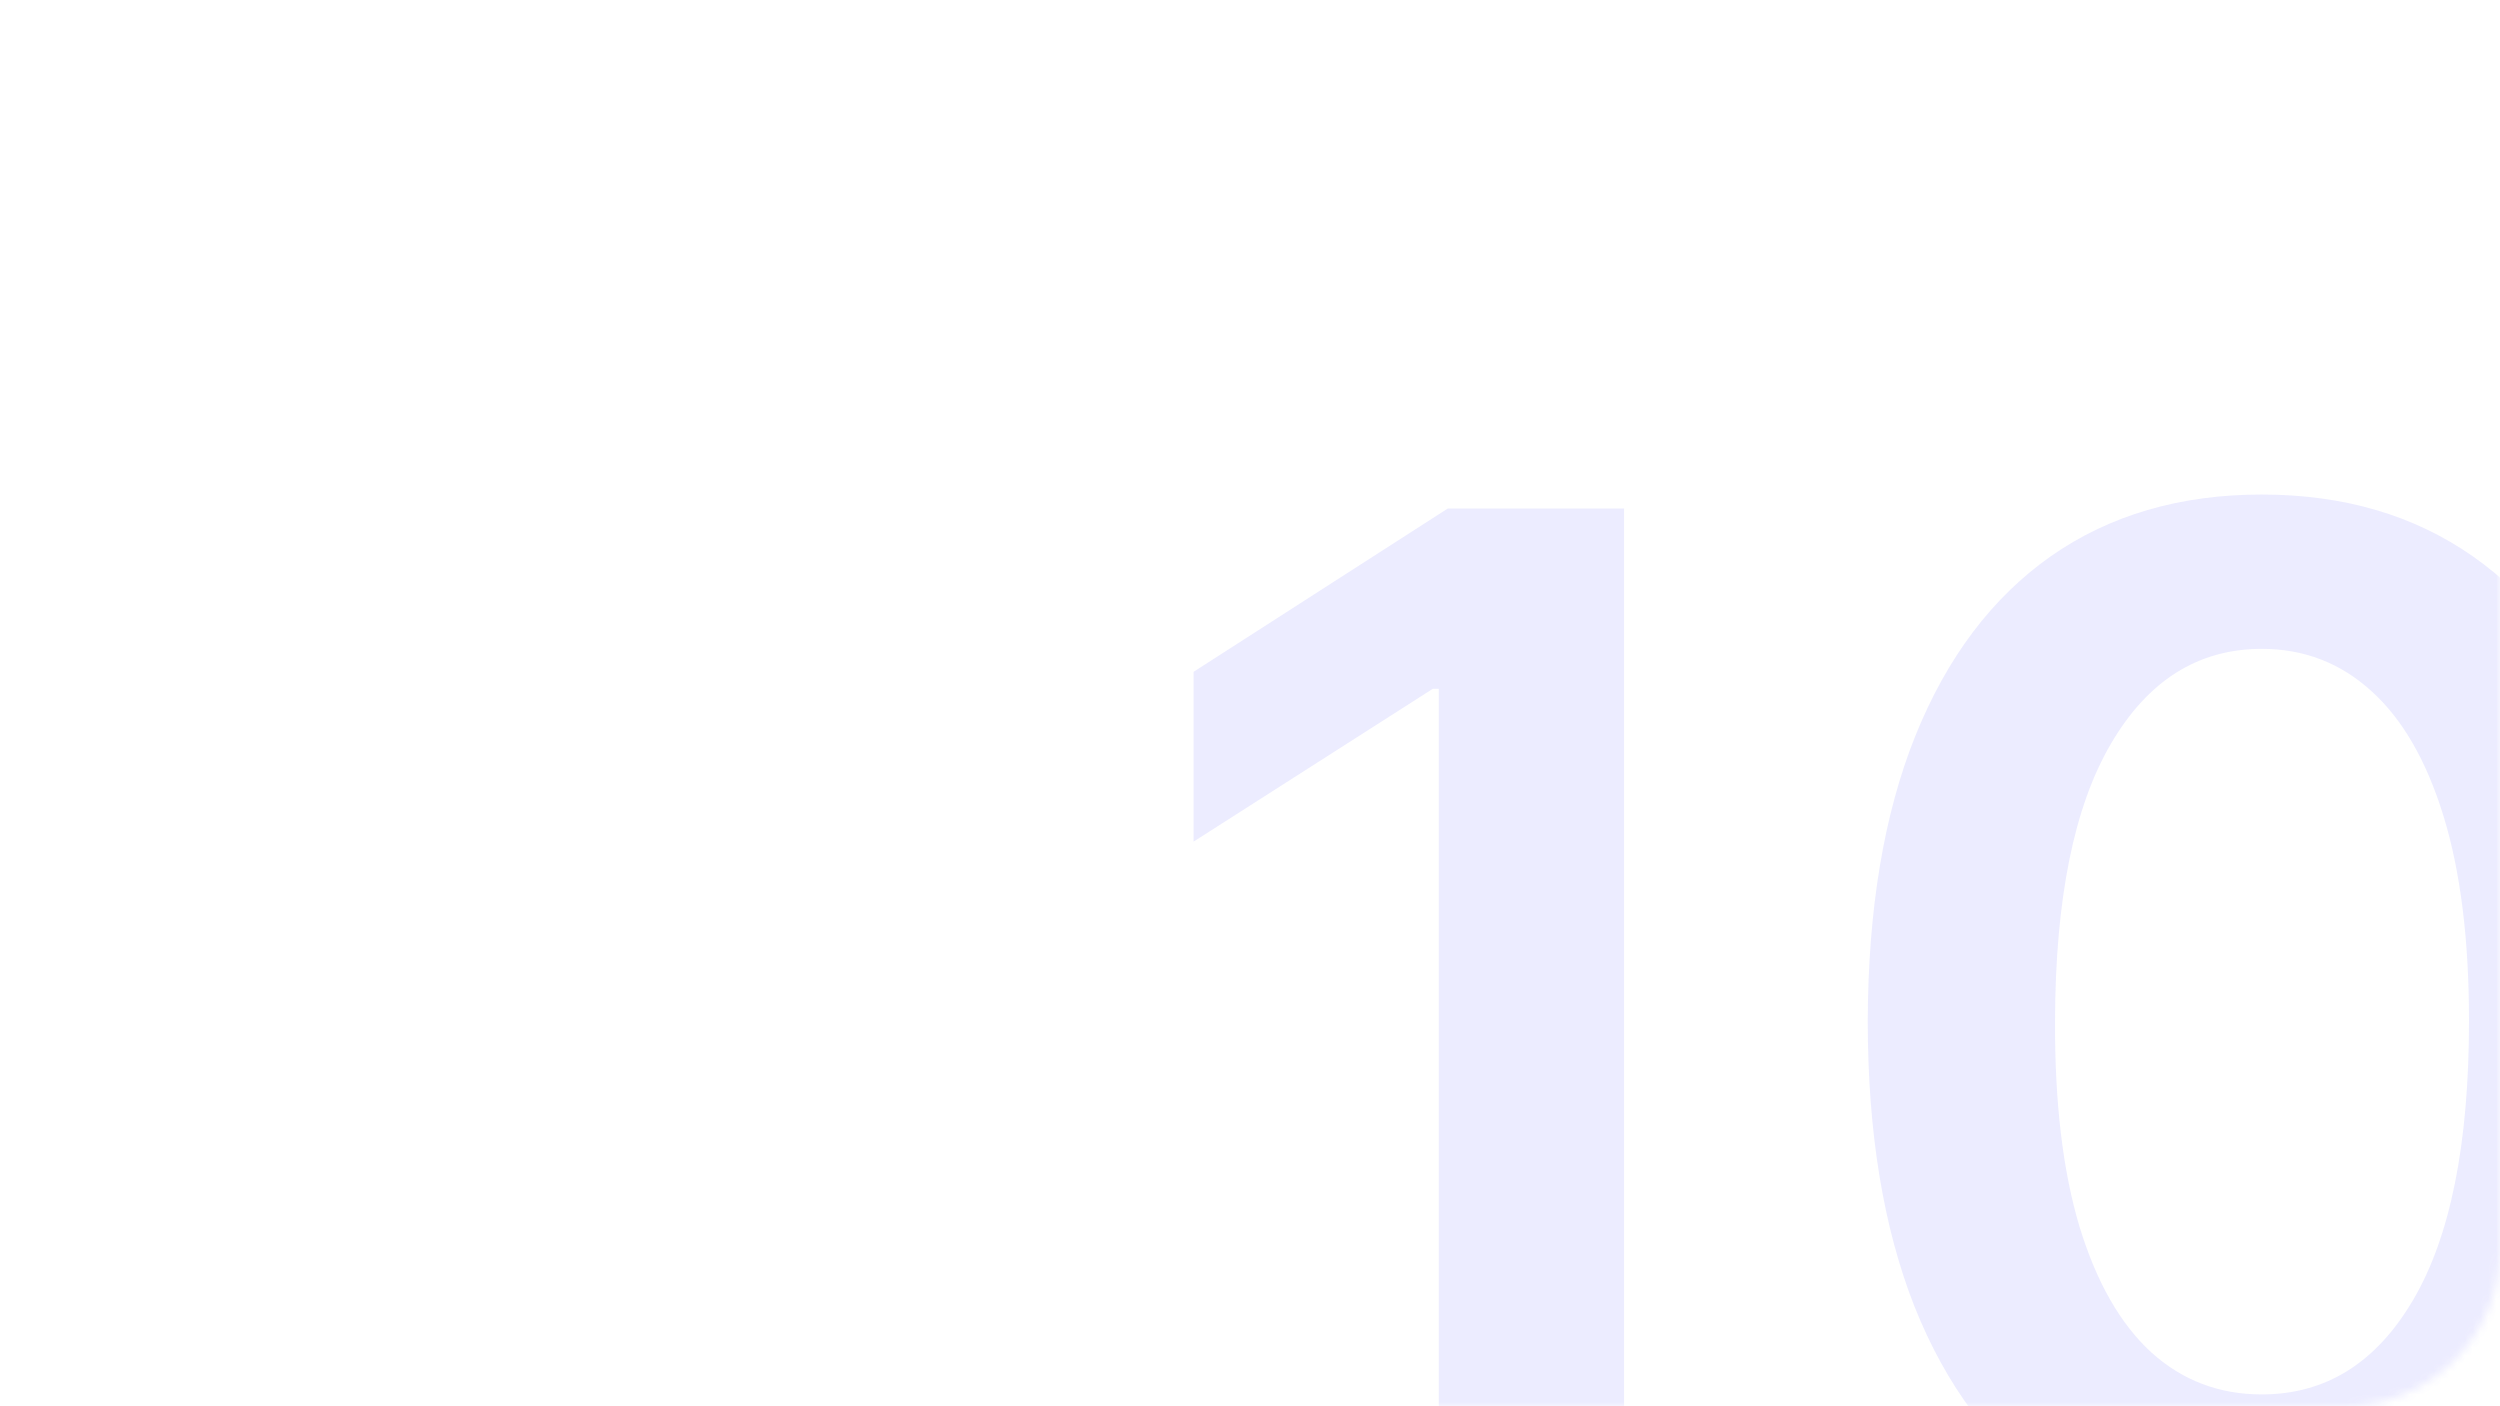 <?xml version="1.0" encoding="UTF-8"?> <svg xmlns="http://www.w3.org/2000/svg" width="320" height="180" viewBox="0 0 320 180" fill="none"><g opacity="0.1"><mask id="mask0_130_932" style="mask-type:alpha" maskUnits="userSpaceOnUse" x="0" y="0" width="320" height="180"><rect width="320" height="180" rx="20" fill="#D9D9D9"></rect></mask><g mask="url(#mask0_130_932)"><path d="M207.879 65.091V196H184.165V88.166H183.398L152.78 107.726V85.993L185.315 65.091H207.879ZM289.506 198.493C278.98 198.493 269.946 195.83 262.403 190.503C254.903 185.134 249.129 177.399 245.081 167.3C241.075 157.158 239.072 144.949 239.072 130.673C239.115 116.398 241.139 104.253 245.145 94.239C249.193 84.182 254.967 76.511 262.467 71.227C270.01 65.943 279.023 63.301 289.506 63.301C299.989 63.301 309.001 65.943 316.544 71.227C324.087 76.511 329.861 84.182 333.866 94.239C337.915 104.295 339.939 116.44 339.939 130.673C339.939 144.991 337.915 157.222 333.866 167.364C329.861 177.463 324.087 185.176 316.544 190.503C309.044 195.83 300.031 198.493 289.506 198.493ZM289.506 178.486C297.688 178.486 304.143 174.459 308.874 166.405C313.646 158.308 316.033 146.398 316.033 130.673C316.033 120.276 314.946 111.54 312.773 104.466C310.599 97.392 307.531 92.065 303.568 88.486C299.605 84.864 294.918 83.053 289.506 83.053C281.366 83.053 274.932 87.101 270.202 95.197C265.472 103.251 263.085 115.077 263.043 130.673C263 141.114 264.044 149.892 266.175 157.009C268.348 164.125 271.416 169.494 275.379 173.116C279.342 176.696 284.051 178.486 289.506 178.486Z" fill="#3D3BFF"></path></g></g></svg> 